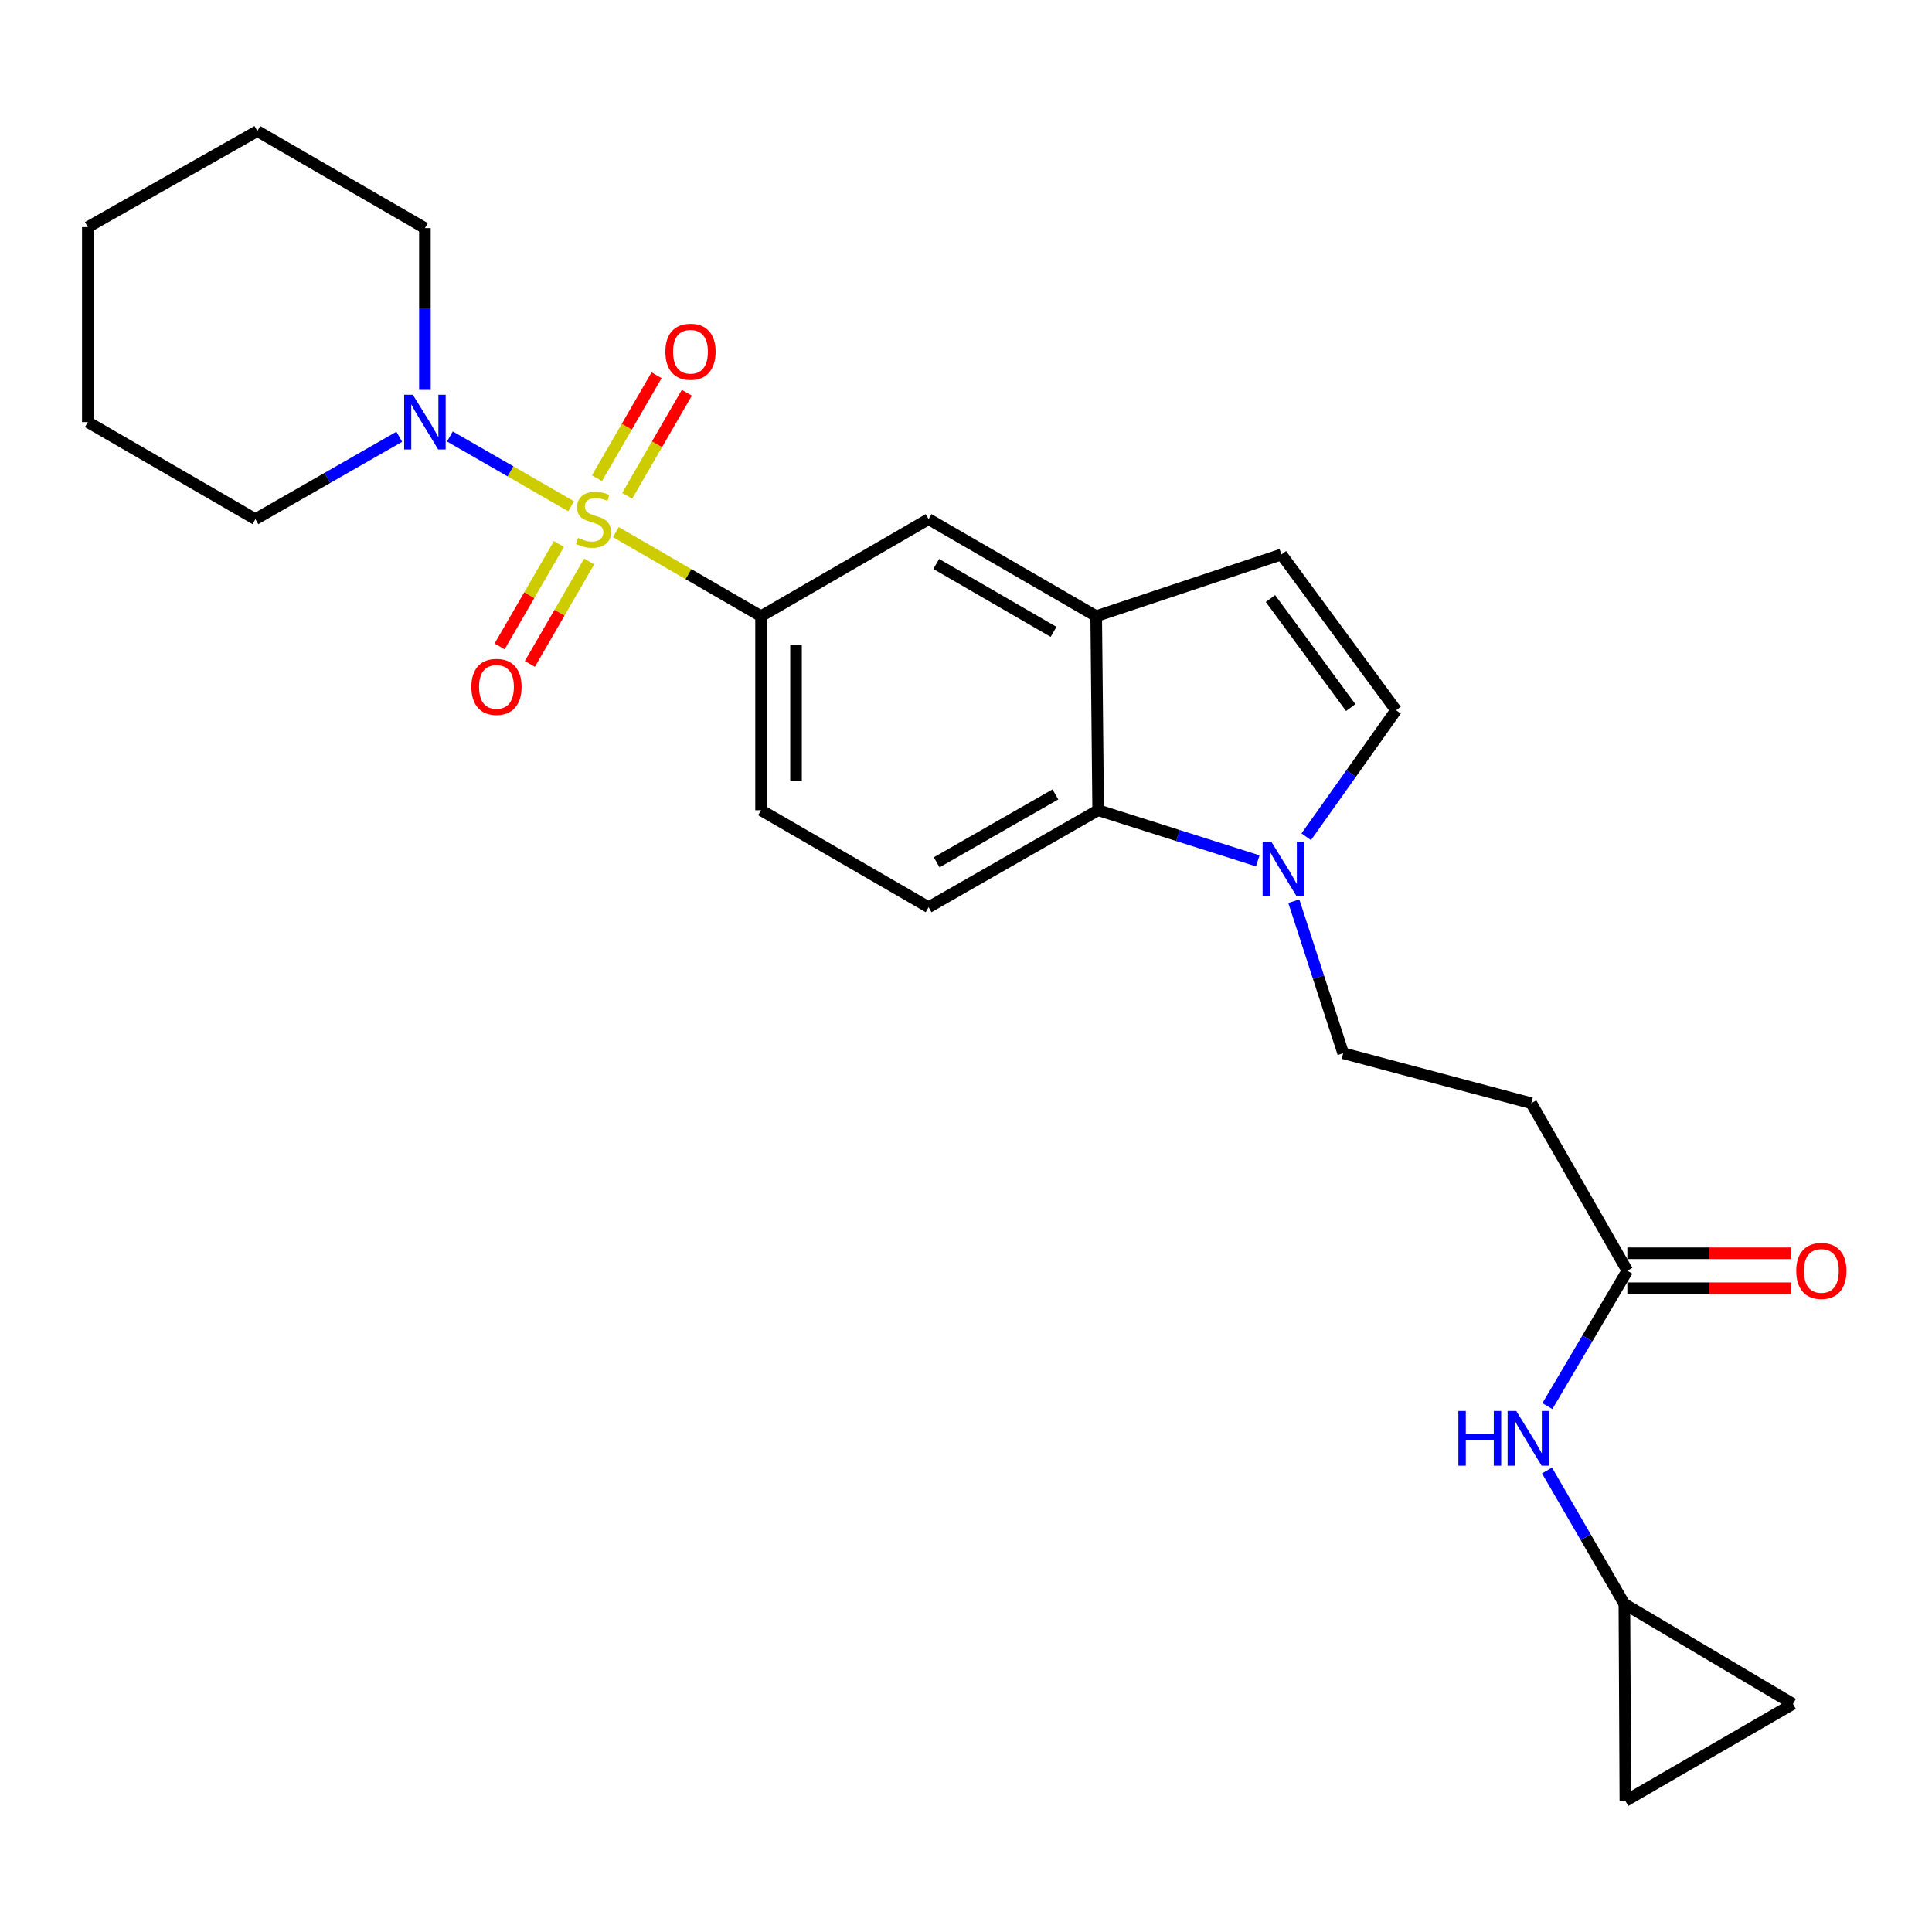 <?xml version='1.0' encoding='iso-8859-1'?>
<svg version='1.1' baseProfile='full'
              xmlns='http://www.w3.org/2000/svg'
                      xmlns:rdkit='http://www.rdkit.org/xml'
                      xmlns:xlink='http://www.w3.org/1999/xlink'
                  xml:space='preserve'
width='1000px' height='1000px' viewBox='0 0 1000 1000'>
<!-- END OF HEADER -->
<rect style='opacity:1.0;fill:#FFFFFF;stroke:none' width='1000' height='1000' x='0' y='0'> </rect>
<path class='bond-0' d='M 295.585,262.025 L 264.219,243.971' style='fill:none;fill-rule:evenodd;stroke:#CCCC00;stroke-width:6px;stroke-linecap:butt;stroke-linejoin:miter;stroke-opacity:1' />
<path class='bond-0' d='M 264.219,243.971 L 232.852,225.917' style='fill:none;fill-rule:evenodd;stroke:#0000FF;stroke-width:6px;stroke-linecap:butt;stroke-linejoin:miter;stroke-opacity:1' />
<path class='bond-1' d='M 318.768,275.409 L 356.345,297.17' style='fill:none;fill-rule:evenodd;stroke:#CCCC00;stroke-width:6px;stroke-linecap:butt;stroke-linejoin:miter;stroke-opacity:1' />
<path class='bond-1' d='M 356.345,297.17 L 393.922,318.931' style='fill:none;fill-rule:evenodd;stroke:#000000;stroke-width:6px;stroke-linecap:butt;stroke-linejoin:miter;stroke-opacity:1' />
<path class='bond-9' d='M 289.289,281.553 L 273.94,308.069' style='fill:none;fill-rule:evenodd;stroke:#CCCC00;stroke-width:6px;stroke-linecap:butt;stroke-linejoin:miter;stroke-opacity:1' />
<path class='bond-9' d='M 273.94,308.069 L 258.591,334.584' style='fill:none;fill-rule:evenodd;stroke:#FF0000;stroke-width:6px;stroke-linecap:butt;stroke-linejoin:miter;stroke-opacity:1' />
<path class='bond-9' d='M 304.948,290.618 L 289.599,317.134' style='fill:none;fill-rule:evenodd;stroke:#CCCC00;stroke-width:6px;stroke-linecap:butt;stroke-linejoin:miter;stroke-opacity:1' />
<path class='bond-9' d='M 289.599,317.134 L 274.251,343.649' style='fill:none;fill-rule:evenodd;stroke:#FF0000;stroke-width:6px;stroke-linecap:butt;stroke-linejoin:miter;stroke-opacity:1' />
<path class='bond-10' d='M 324.637,256.607 L 340.071,229.948' style='fill:none;fill-rule:evenodd;stroke:#CCCC00;stroke-width:6px;stroke-linecap:butt;stroke-linejoin:miter;stroke-opacity:1' />
<path class='bond-10' d='M 340.071,229.948 L 355.505,203.288' style='fill:none;fill-rule:evenodd;stroke:#FF0000;stroke-width:6px;stroke-linecap:butt;stroke-linejoin:miter;stroke-opacity:1' />
<path class='bond-10' d='M 308.978,247.542 L 324.412,220.882' style='fill:none;fill-rule:evenodd;stroke:#CCCC00;stroke-width:6px;stroke-linecap:butt;stroke-linejoin:miter;stroke-opacity:1' />
<path class='bond-10' d='M 324.412,220.882 L 339.846,194.223' style='fill:none;fill-rule:evenodd;stroke:#FF0000;stroke-width:6px;stroke-linecap:butt;stroke-linejoin:miter;stroke-opacity:1' />
<path class='bond-20' d='M 219.93,201.809 L 219.93,159.934' style='fill:none;fill-rule:evenodd;stroke:#0000FF;stroke-width:6px;stroke-linecap:butt;stroke-linejoin:miter;stroke-opacity:1' />
<path class='bond-20' d='M 219.93,159.934 L 219.93,118.059' style='fill:none;fill-rule:evenodd;stroke:#000000;stroke-width:6px;stroke-linecap:butt;stroke-linejoin:miter;stroke-opacity:1' />
<path class='bond-21' d='M 206.662,226.074 L 169.428,247.387' style='fill:none;fill-rule:evenodd;stroke:#0000FF;stroke-width:6px;stroke-linecap:butt;stroke-linejoin:miter;stroke-opacity:1' />
<path class='bond-21' d='M 169.428,247.387 L 132.195,268.7' style='fill:none;fill-rule:evenodd;stroke:#000000;stroke-width:6px;stroke-linecap:butt;stroke-linejoin:miter;stroke-opacity:1' />
<path class='bond-7' d='M 393.922,318.931 L 480.642,268.7' style='fill:none;fill-rule:evenodd;stroke:#000000;stroke-width:6px;stroke-linecap:butt;stroke-linejoin:miter;stroke-opacity:1' />
<path class='bond-18' d='M 393.922,318.931 L 393.922,419.362' style='fill:none;fill-rule:evenodd;stroke:#000000;stroke-width:6px;stroke-linecap:butt;stroke-linejoin:miter;stroke-opacity:1' />
<path class='bond-18' d='M 412.016,333.995 L 412.016,404.297' style='fill:none;fill-rule:evenodd;stroke:#000000;stroke-width:6px;stroke-linecap:butt;stroke-linejoin:miter;stroke-opacity:1' />
<path class='bond-2' d='M 651.01,445.582 L 609.709,432.472' style='fill:none;fill-rule:evenodd;stroke:#0000FF;stroke-width:6px;stroke-linecap:butt;stroke-linejoin:miter;stroke-opacity:1' />
<path class='bond-2' d='M 609.709,432.472 L 568.407,419.362' style='fill:none;fill-rule:evenodd;stroke:#000000;stroke-width:6px;stroke-linecap:butt;stroke-linejoin:miter;stroke-opacity:1' />
<path class='bond-15' d='M 669.676,466.456 L 682.451,505.8' style='fill:none;fill-rule:evenodd;stroke:#0000FF;stroke-width:6px;stroke-linecap:butt;stroke-linejoin:miter;stroke-opacity:1' />
<path class='bond-15' d='M 682.451,505.8 L 695.225,545.144' style='fill:none;fill-rule:evenodd;stroke:#000000;stroke-width:6px;stroke-linecap:butt;stroke-linejoin:miter;stroke-opacity:1' />
<path class='bond-27' d='M 676.107,433.11 L 699.357,400.362' style='fill:none;fill-rule:evenodd;stroke:#0000FF;stroke-width:6px;stroke-linecap:butt;stroke-linejoin:miter;stroke-opacity:1' />
<path class='bond-27' d='M 699.357,400.362 L 722.607,367.613' style='fill:none;fill-rule:evenodd;stroke:#000000;stroke-width:6px;stroke-linecap:butt;stroke-linejoin:miter;stroke-opacity:1' />
<path class='bond-3' d='M 567.392,318.931 L 480.642,268.7' style='fill:none;fill-rule:evenodd;stroke:#000000;stroke-width:6px;stroke-linecap:butt;stroke-linejoin:miter;stroke-opacity:1' />
<path class='bond-3' d='M 545.313,327.054 L 484.588,291.893' style='fill:none;fill-rule:evenodd;stroke:#000000;stroke-width:6px;stroke-linecap:butt;stroke-linejoin:miter;stroke-opacity:1' />
<path class='bond-6' d='M 567.392,318.931 L 663.259,286.985' style='fill:none;fill-rule:evenodd;stroke:#000000;stroke-width:6px;stroke-linecap:butt;stroke-linejoin:miter;stroke-opacity:1' />
<path class='bond-25' d='M 567.392,318.931 L 568.407,419.362' style='fill:none;fill-rule:evenodd;stroke:#000000;stroke-width:6px;stroke-linecap:butt;stroke-linejoin:miter;stroke-opacity:1' />
<path class='bond-4' d='M 568.407,419.362 L 480.642,469.572' style='fill:none;fill-rule:evenodd;stroke:#000000;stroke-width:6px;stroke-linecap:butt;stroke-linejoin:miter;stroke-opacity:1' />
<path class='bond-4' d='M 546.258,411.188 L 484.822,446.335' style='fill:none;fill-rule:evenodd;stroke:#000000;stroke-width:6px;stroke-linecap:butt;stroke-linejoin:miter;stroke-opacity:1' />
<path class='bond-5' d='M 722.607,367.613 L 663.259,286.985' style='fill:none;fill-rule:evenodd;stroke:#000000;stroke-width:6px;stroke-linecap:butt;stroke-linejoin:miter;stroke-opacity:1' />
<path class='bond-5' d='M 699.133,366.245 L 657.59,309.805' style='fill:none;fill-rule:evenodd;stroke:#000000;stroke-width:6px;stroke-linecap:butt;stroke-linejoin:miter;stroke-opacity:1' />
<path class='bond-8' d='M 842.308,657.738 L 792.59,571.028' style='fill:none;fill-rule:evenodd;stroke:#000000;stroke-width:6px;stroke-linecap:butt;stroke-linejoin:miter;stroke-opacity:1' />
<path class='bond-14' d='M 842.308,657.738 L 821.616,692.769' style='fill:none;fill-rule:evenodd;stroke:#000000;stroke-width:6px;stroke-linecap:butt;stroke-linejoin:miter;stroke-opacity:1' />
<path class='bond-14' d='M 821.616,692.769 L 800.924,727.8' style='fill:none;fill-rule:evenodd;stroke:#0000FF;stroke-width:6px;stroke-linecap:butt;stroke-linejoin:miter;stroke-opacity:1' />
<path class='bond-19' d='M 842.308,666.785 L 884.764,666.785' style='fill:none;fill-rule:evenodd;stroke:#000000;stroke-width:6px;stroke-linecap:butt;stroke-linejoin:miter;stroke-opacity:1' />
<path class='bond-19' d='M 884.764,666.785 L 927.219,666.785' style='fill:none;fill-rule:evenodd;stroke:#FF0000;stroke-width:6px;stroke-linecap:butt;stroke-linejoin:miter;stroke-opacity:1' />
<path class='bond-19' d='M 842.308,648.691 L 884.764,648.691' style='fill:none;fill-rule:evenodd;stroke:#000000;stroke-width:6px;stroke-linecap:butt;stroke-linejoin:miter;stroke-opacity:1' />
<path class='bond-19' d='M 884.764,648.691 L 927.219,648.691' style='fill:none;fill-rule:evenodd;stroke:#FF0000;stroke-width:6px;stroke-linecap:butt;stroke-linejoin:miter;stroke-opacity:1' />
<path class='bond-11' d='M 792.59,571.028 L 695.225,545.144' style='fill:none;fill-rule:evenodd;stroke:#000000;stroke-width:6px;stroke-linecap:butt;stroke-linejoin:miter;stroke-opacity:1' />
<path class='bond-12' d='M 840.78,830.203 L 820.75,795.659' style='fill:none;fill-rule:evenodd;stroke:#000000;stroke-width:6px;stroke-linecap:butt;stroke-linejoin:miter;stroke-opacity:1' />
<path class='bond-12' d='M 820.75,795.659 L 800.72,761.116' style='fill:none;fill-rule:evenodd;stroke:#0000FF;stroke-width:6px;stroke-linecap:butt;stroke-linejoin:miter;stroke-opacity:1' />
<path class='bond-16' d='M 840.78,830.203 L 928.033,881.941' style='fill:none;fill-rule:evenodd;stroke:#000000;stroke-width:6px;stroke-linecap:butt;stroke-linejoin:miter;stroke-opacity:1' />
<path class='bond-17' d='M 840.78,830.203 L 841.293,932.162' style='fill:none;fill-rule:evenodd;stroke:#000000;stroke-width:6px;stroke-linecap:butt;stroke-linejoin:miter;stroke-opacity:1' />
<path class='bond-13' d='M 480.642,469.572 L 393.922,419.362' style='fill:none;fill-rule:evenodd;stroke:#000000;stroke-width:6px;stroke-linecap:butt;stroke-linejoin:miter;stroke-opacity:1' />
<path class='bond-28' d='M 928.033,881.941 L 841.293,932.162' style='fill:none;fill-rule:evenodd;stroke:#000000;stroke-width:6px;stroke-linecap:butt;stroke-linejoin:miter;stroke-opacity:1' />
<path class='bond-23' d='M 219.93,118.059 L 133.2,67.838' style='fill:none;fill-rule:evenodd;stroke:#000000;stroke-width:6px;stroke-linecap:butt;stroke-linejoin:miter;stroke-opacity:1' />
<path class='bond-22' d='M 132.195,268.7 L 45.455,218.48' style='fill:none;fill-rule:evenodd;stroke:#000000;stroke-width:6px;stroke-linecap:butt;stroke-linejoin:miter;stroke-opacity:1' />
<path class='bond-24' d='M 45.455,218.48 L 45.455,117.546' style='fill:none;fill-rule:evenodd;stroke:#000000;stroke-width:6px;stroke-linecap:butt;stroke-linejoin:miter;stroke-opacity:1' />
<path class='bond-26' d='M 133.2,67.838 L 45.455,117.546' style='fill:none;fill-rule:evenodd;stroke:#000000;stroke-width:6px;stroke-linecap:butt;stroke-linejoin:miter;stroke-opacity:1' />
<path  class='atom-0' d='M 299.182 278.42
Q 299.502 278.54, 300.822 279.1
Q 302.142 279.66, 303.582 280.02
Q 305.062 280.34, 306.502 280.34
Q 309.182 280.34, 310.742 279.06
Q 312.302 277.74, 312.302 275.46
Q 312.302 273.9, 311.502 272.94
Q 310.742 271.98, 309.542 271.46
Q 308.342 270.94, 306.342 270.34
Q 303.822 269.58, 302.302 268.86
Q 300.822 268.14, 299.742 266.62
Q 298.702 265.1, 298.702 262.54
Q 298.702 258.98, 301.102 256.78
Q 303.542 254.58, 308.342 254.58
Q 311.622 254.58, 315.342 256.14
L 314.422 259.22
Q 311.022 257.82, 308.462 257.82
Q 305.702 257.82, 304.182 258.98
Q 302.662 260.1, 302.702 262.06
Q 302.702 263.58, 303.462 264.5
Q 304.262 265.42, 305.382 265.94
Q 306.542 266.46, 308.462 267.06
Q 311.022 267.86, 312.542 268.66
Q 314.062 269.46, 315.142 271.1
Q 316.262 272.7, 316.262 275.46
Q 316.262 279.38, 313.622 281.5
Q 311.022 283.58, 306.662 283.58
Q 304.142 283.58, 302.222 283.02
Q 300.342 282.5, 298.102 281.58
L 299.182 278.42
' fill='#CCCC00'/>
<path  class='atom-1' d='M 213.67 204.32
L 222.95 219.32
Q 223.87 220.8, 225.35 223.48
Q 226.83 226.16, 226.91 226.32
L 226.91 204.32
L 230.67 204.32
L 230.67 232.64
L 226.79 232.64
L 216.83 216.24
Q 215.67 214.32, 214.43 212.12
Q 213.23 209.92, 212.87 209.24
L 212.87 232.64
L 209.19 232.64
L 209.19 204.32
L 213.67 204.32
' fill='#0000FF'/>
<path  class='atom-3' d='M 658.005 435.63
L 667.285 450.63
Q 668.205 452.11, 669.685 454.79
Q 671.165 457.47, 671.245 457.63
L 671.245 435.63
L 675.005 435.63
L 675.005 463.95
L 671.125 463.95
L 661.165 447.55
Q 660.005 445.63, 658.765 443.43
Q 657.565 441.23, 657.205 440.55
L 657.205 463.95
L 653.525 463.95
L 653.525 435.63
L 658.005 435.63
' fill='#0000FF'/>
<path  class='atom-10' d='M 243.972 355.52
Q 243.972 348.72, 247.332 344.92
Q 250.692 341.12, 256.972 341.12
Q 263.252 341.12, 266.612 344.92
Q 269.972 348.72, 269.972 355.52
Q 269.972 362.4, 266.572 366.32
Q 263.172 370.2, 256.972 370.2
Q 250.732 370.2, 247.332 366.32
Q 243.972 362.44, 243.972 355.52
M 256.972 367
Q 261.292 367, 263.612 364.12
Q 265.972 361.2, 265.972 355.52
Q 265.972 349.96, 263.612 347.16
Q 261.292 344.32, 256.972 344.32
Q 252.652 344.32, 250.292 347.12
Q 247.972 349.92, 247.972 355.52
Q 247.972 361.24, 250.292 364.12
Q 252.652 367, 256.972 367
' fill='#FF0000'/>
<path  class='atom-11' d='M 344.393 182.05
Q 344.393 175.25, 347.753 171.45
Q 351.113 167.65, 357.393 167.65
Q 363.673 167.65, 367.033 171.45
Q 370.393 175.25, 370.393 182.05
Q 370.393 188.93, 366.993 192.85
Q 363.593 196.73, 357.393 196.73
Q 351.153 196.73, 347.753 192.85
Q 344.393 188.97, 344.393 182.05
M 357.393 193.53
Q 361.713 193.53, 364.033 190.65
Q 366.393 187.73, 366.393 182.05
Q 366.393 176.49, 364.033 173.69
Q 361.713 170.85, 357.393 170.85
Q 353.073 170.85, 350.713 173.65
Q 348.393 176.45, 348.393 182.05
Q 348.393 187.77, 350.713 190.65
Q 353.073 193.53, 357.393 193.53
' fill='#FF0000'/>
<path  class='atom-15' d='M 754.853 730.318
L 758.693 730.318
L 758.693 742.358
L 773.173 742.358
L 773.173 730.318
L 777.013 730.318
L 777.013 758.638
L 773.173 758.638
L 773.173 745.558
L 758.693 745.558
L 758.693 758.638
L 754.853 758.638
L 754.853 730.318
' fill='#0000FF'/>
<path  class='atom-15' d='M 784.813 730.318
L 794.093 745.318
Q 795.013 746.798, 796.493 749.478
Q 797.973 752.158, 798.053 752.318
L 798.053 730.318
L 801.813 730.318
L 801.813 758.638
L 797.933 758.638
L 787.973 742.238
Q 786.813 740.318, 785.573 738.118
Q 784.373 735.918, 784.013 735.238
L 784.013 758.638
L 780.333 758.638
L 780.333 730.318
L 784.813 730.318
' fill='#0000FF'/>
<path  class='atom-20' d='M 929.729 657.818
Q 929.729 651.018, 933.089 647.218
Q 936.449 643.418, 942.729 643.418
Q 949.009 643.418, 952.369 647.218
Q 955.729 651.018, 955.729 657.818
Q 955.729 664.698, 952.329 668.618
Q 948.929 672.498, 942.729 672.498
Q 936.489 672.498, 933.089 668.618
Q 929.729 664.738, 929.729 657.818
M 942.729 669.298
Q 947.049 669.298, 949.369 666.418
Q 951.729 663.498, 951.729 657.818
Q 951.729 652.258, 949.369 649.458
Q 947.049 646.618, 942.729 646.618
Q 938.409 646.618, 936.049 649.418
Q 933.729 652.218, 933.729 657.818
Q 933.729 663.538, 936.049 666.418
Q 938.409 669.298, 942.729 669.298
' fill='#FF0000'/>
</svg>
